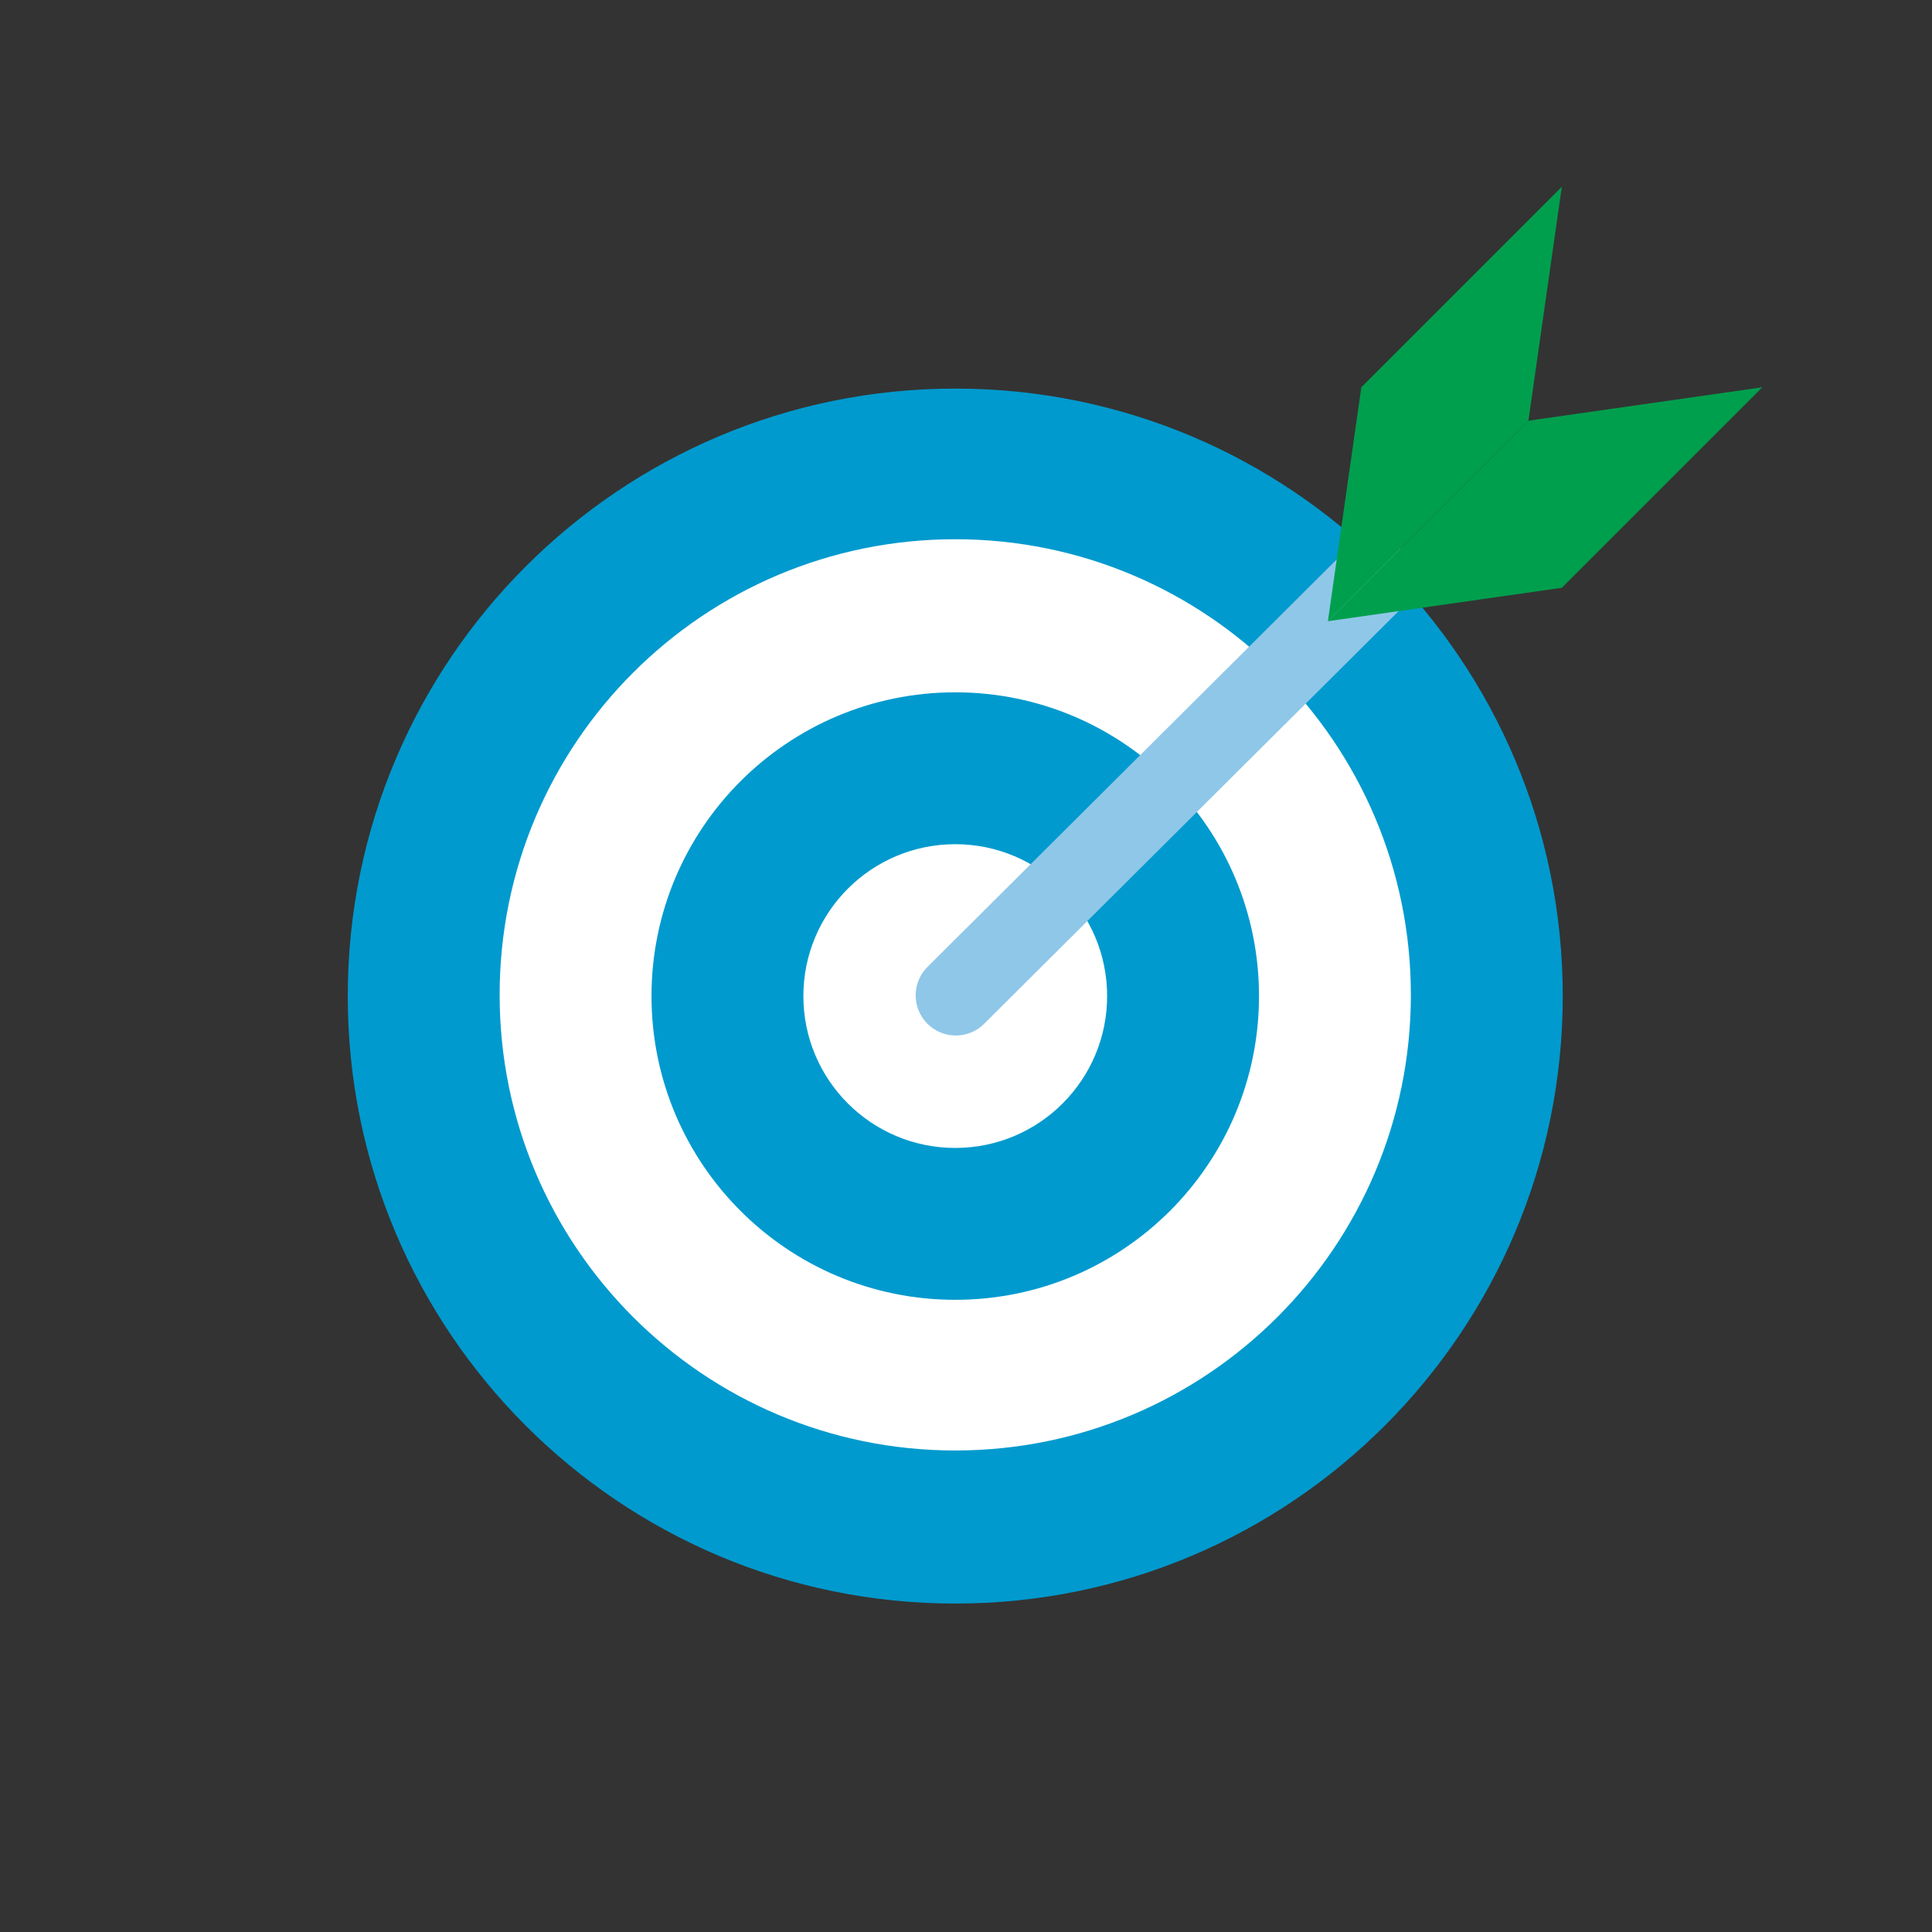 <?xml version="1.0" encoding="UTF-8"?> <svg xmlns="http://www.w3.org/2000/svg" width="300" height="300" viewBox="0 0 300 300" fill="none"><rect x="0" y="0" width="300" height="300" fill="#333333" stroke="none"/><path d="M148.331 249C200.429 249 242.662 206.766 242.662 154.669C242.662 102.571 200.429 60.338 148.331 60.338C96.234 60.338 54 102.571 54 154.669C54 206.766 96.234 249 148.331 249Z" fill="#009ACE"></path><path d="M148.331 225.23C187.404 225.23 219.079 193.555 219.079 154.481C219.079 115.408 187.404 83.733 148.331 83.733C109.258 83.733 77.583 115.408 77.583 154.481C77.583 193.555 109.258 225.23 148.331 225.23Z" fill="white"></path><path d="M148.331 201.834C174.38 201.834 195.497 180.718 195.497 154.669C195.497 128.62 174.38 107.503 148.331 107.503C122.282 107.503 101.166 128.62 101.166 154.669C101.166 180.718 122.282 201.834 148.331 201.834Z" fill="#009ACE"></path><path d="M148.331 178.252C161.355 178.252 171.914 167.693 171.914 154.669C171.914 141.645 161.355 131.086 148.331 131.086C135.307 131.086 124.748 141.645 124.748 154.669C124.748 167.693 135.307 178.252 148.331 178.252Z" fill="white"></path><path d="M213.395 81.064L222.192 89.898L152.816 158.977C150.377 161.406 146.43 161.397 144 158.958C141.571 156.518 141.58 152.571 144.019 150.142L213.395 81.064Z" fill="#8FC7E8"></path><path d="M208.79 78.298L206.196 96.46L237.331 65.324L242.521 29L214.891 56.629L211.385 60.136L208.79 78.298Z" fill="#009F4D"></path><path d="M206.196 96.46L224.359 93.866L242.52 91.271L246.027 87.764L273.656 60.136L237.331 65.324L206.196 96.46Z" fill="#009F4D"></path></svg> 
